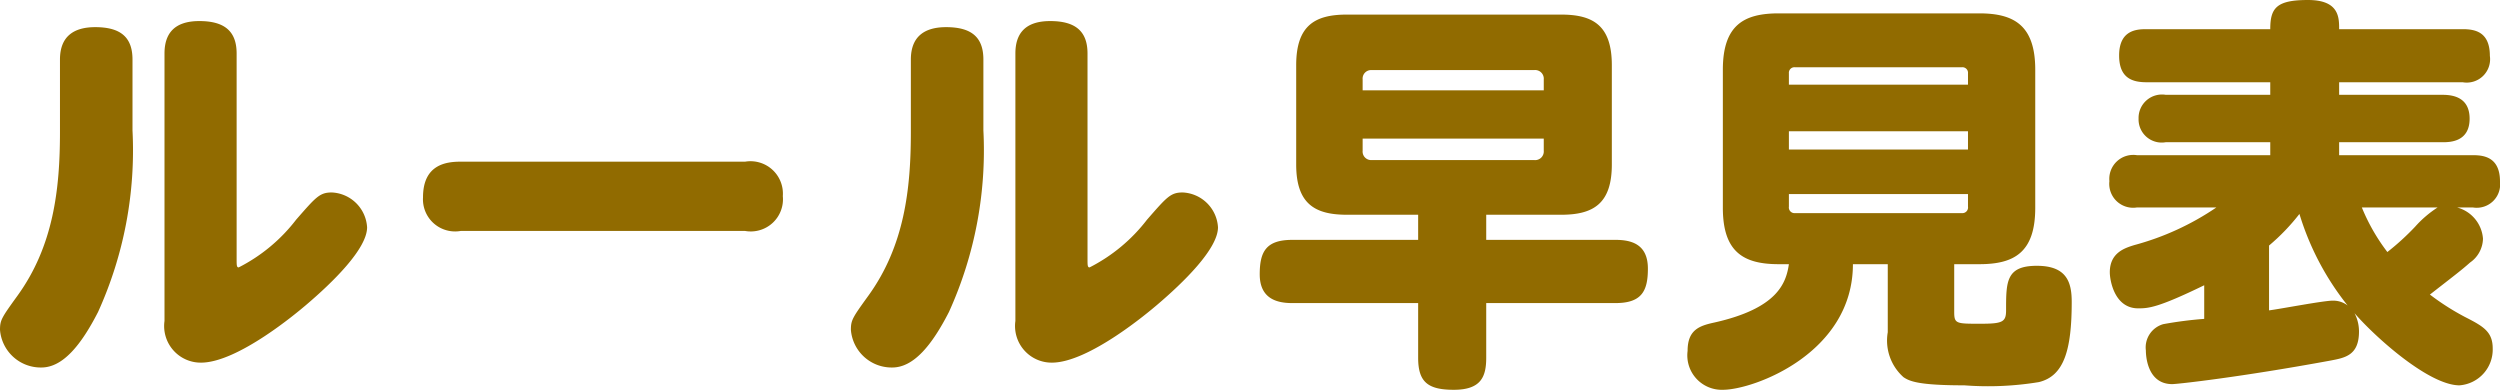 <svg xmlns="http://www.w3.org/2000/svg" width="123.4" height="19.24" viewBox="0 0 123.4 19.24"><path d="M-62.13-10.74c0,2.82-.32,5.62-2.1,8.08-.78,1.08-.86,1.2-.86,1.68A2.018,2.018,0,0,0-63.05.88c1.06,0,1.96-1.1,2.8-2.74a19.3,19.3,0,0,0,1.7-8.96v-3.5c0-1.08-.56-1.6-1.84-1.6-1.04,0-1.74.44-1.74,1.6Zm8.72-3.88c0-1.1-.6-1.6-1.84-1.6-1.26,0-1.72.64-1.72,1.6v13.2A1.807,1.807,0,0,0-55.17.64c1.82,0,4.78-2.5,5.18-2.84,1.32-1.12,3.02-2.78,3.02-3.84a1.83,1.83,0,0,0-1.74-1.72c-.6,0-.78.22-1.76,1.34a8.336,8.336,0,0,1-2.84,2.36c-.1,0-.1-.12-.1-.4Zm11.06,5.34c-.72,0-1.86.14-1.86,1.76a1.586,1.586,0,0,0,1.86,1.66h14.04a1.589,1.589,0,0,0,1.86-1.72,1.6,1.6,0,0,0-1.86-1.7Zm22.22-1.46c0,2.82-.32,5.62-2.1,8.08-.78,1.08-.86,1.2-.86,1.68A2.018,2.018,0,0,0-21.05.88c1.06,0,1.96-1.1,2.8-2.74a19.3,19.3,0,0,0,1.7-8.96v-3.5c0-1.08-.56-1.6-1.84-1.6-1.04,0-1.74.44-1.74,1.6Zm8.72-3.88c0-1.1-.6-1.6-1.84-1.6-1.26,0-1.72.64-1.72,1.6v13.2A1.807,1.807,0,0,0-13.17.64c1.82,0,4.78-2.5,5.18-2.84,1.32-1.12,3.02-2.78,3.02-3.84A1.83,1.83,0,0,0-6.71-7.76c-.6,0-.78.22-1.76,1.34a8.336,8.336,0,0,1-2.84,2.36c-.1,0-.1-.12-.1-.4ZM8.27-6.66h3.7c1.58,0,2.5-.54,2.5-2.48v-4.9c0-1.96-.92-2.5-2.5-2.5H1.39c-1.58,0-2.5.54-2.5,2.5v4.9c0,1.94.92,2.48,2.5,2.48H4.91v1.24H-1.31c-1.3,0-1.6.6-1.6,1.7,0,1.2.84,1.42,1.6,1.42H4.91V.4c0,1.2.48,1.58,1.76,1.58,1.34,0,1.6-.64,1.6-1.58V-2.3h6.38c1.3,0,1.6-.6,1.6-1.7,0-1.2-.8-1.42-1.6-1.42H8.27ZM2.17-12.8v-.54a.421.421,0,0,1,.46-.46h8a.427.427,0,0,1,.48.46v.54Zm8.94,2.98a.427.427,0,0,1-.48.46h-8a.421.421,0,0,1-.46-.46v-.6h8.94Zm20.26,5.6h1.24c1.7,0,2.76-.56,2.76-2.78v-6.82c0-2.2-1.06-2.78-2.76-2.78h-9.9c-1.7,0-2.76.56-2.76,2.78V-7c0,2.2,1.04,2.78,2.76,2.78h.5c-.14.94-.56,2.18-3.68,2.88-.74.16-1.32.36-1.32,1.4a1.7,1.7,0,0,0,1.74,1.92c1.52,0,6.42-1.8,6.42-6.2h1.72V-.86a2.416,2.416,0,0,0,.78,2.22c.3.2.74.4,3,.4a15.4,15.4,0,0,0,3.68-.16c1.24-.3,1.62-1.58,1.62-3.96,0-.96-.24-1.78-1.72-1.78-1.52,0-1.52.78-1.52,2.2,0,.58-.18.66-1.28.66-1.18,0-1.28,0-1.28-.58Zm.68-5.66H23.21v-.9h8.84Zm-8.84-3.2v-.56a.274.274,0,0,1,.3-.3h8.24a.274.274,0,0,1,.3.3v.56Zm8.84,6.02a.28.28,0,0,1-.3.32H23.51a.28.28,0,0,1-.3-.32v-.62h8.84Zm24.92.04A1.157,1.157,0,0,0,58.31-8.3c0-1.22-.82-1.3-1.34-1.3h-6.6v-.64h5.1c.34,0,1.34,0,1.34-1.16,0-1.06-.82-1.18-1.34-1.18h-5.1v-.62h6.1a1.154,1.154,0,0,0,1.34-1.3c0-1.18-.72-1.32-1.34-1.32h-6.1c0-.58,0-1.44-1.54-1.44-1.56,0-1.86.4-1.86,1.44h-6.1c-.46,0-1.36.02-1.36,1.3,0,1.14.68,1.32,1.36,1.32h6.1v.62H41.81a1.156,1.156,0,0,0-1.34,1.18,1.142,1.142,0,0,0,1.34,1.16h5.16v.64H40.39a1.183,1.183,0,0,0-1.36,1.28,1.18,1.18,0,0,0,1.36,1.3h3.92a13.35,13.35,0,0,1-4.06,1.86c-.44.14-1.2.36-1.2,1.34,0,.38.22,1.78,1.4,1.78.5,0,.96-.02,3.26-1.14v1.66a19.1,19.1,0,0,0-2.02.26,1.194,1.194,0,0,0-.86,1.3c0,.1,0,1.66,1.3,1.66.26,0,3.34-.34,7.8-1.16C50.67.4,51.35.28,51.35-.9a1.953,1.953,0,0,0-.22-.9c1.04,1.2,3.68,3.56,5.18,3.56A1.771,1.771,0,0,0,57.95-.06c0-.84-.48-1.1-1.38-1.56a12.219,12.219,0,0,1-1.72-1.1c1.18-.92,1.58-1.22,1.98-1.58a1.468,1.468,0,0,0,.64-1.18,1.726,1.726,0,0,0-1.28-1.54ZM46.91-5.14a10.261,10.261,0,0,0,1.5-1.56,13.536,13.536,0,0,0,2.38,4.52,1.168,1.168,0,0,0-.74-.24c-.46,0-2.64.42-3.14.48Zm8.32-1.88a5.413,5.413,0,0,0-1.1.94,12.327,12.327,0,0,1-1.38,1.26,9.638,9.638,0,0,1-1.26-2.2Z" transform="translate(65.09 17.26)" fill="#916b00"/></svg>